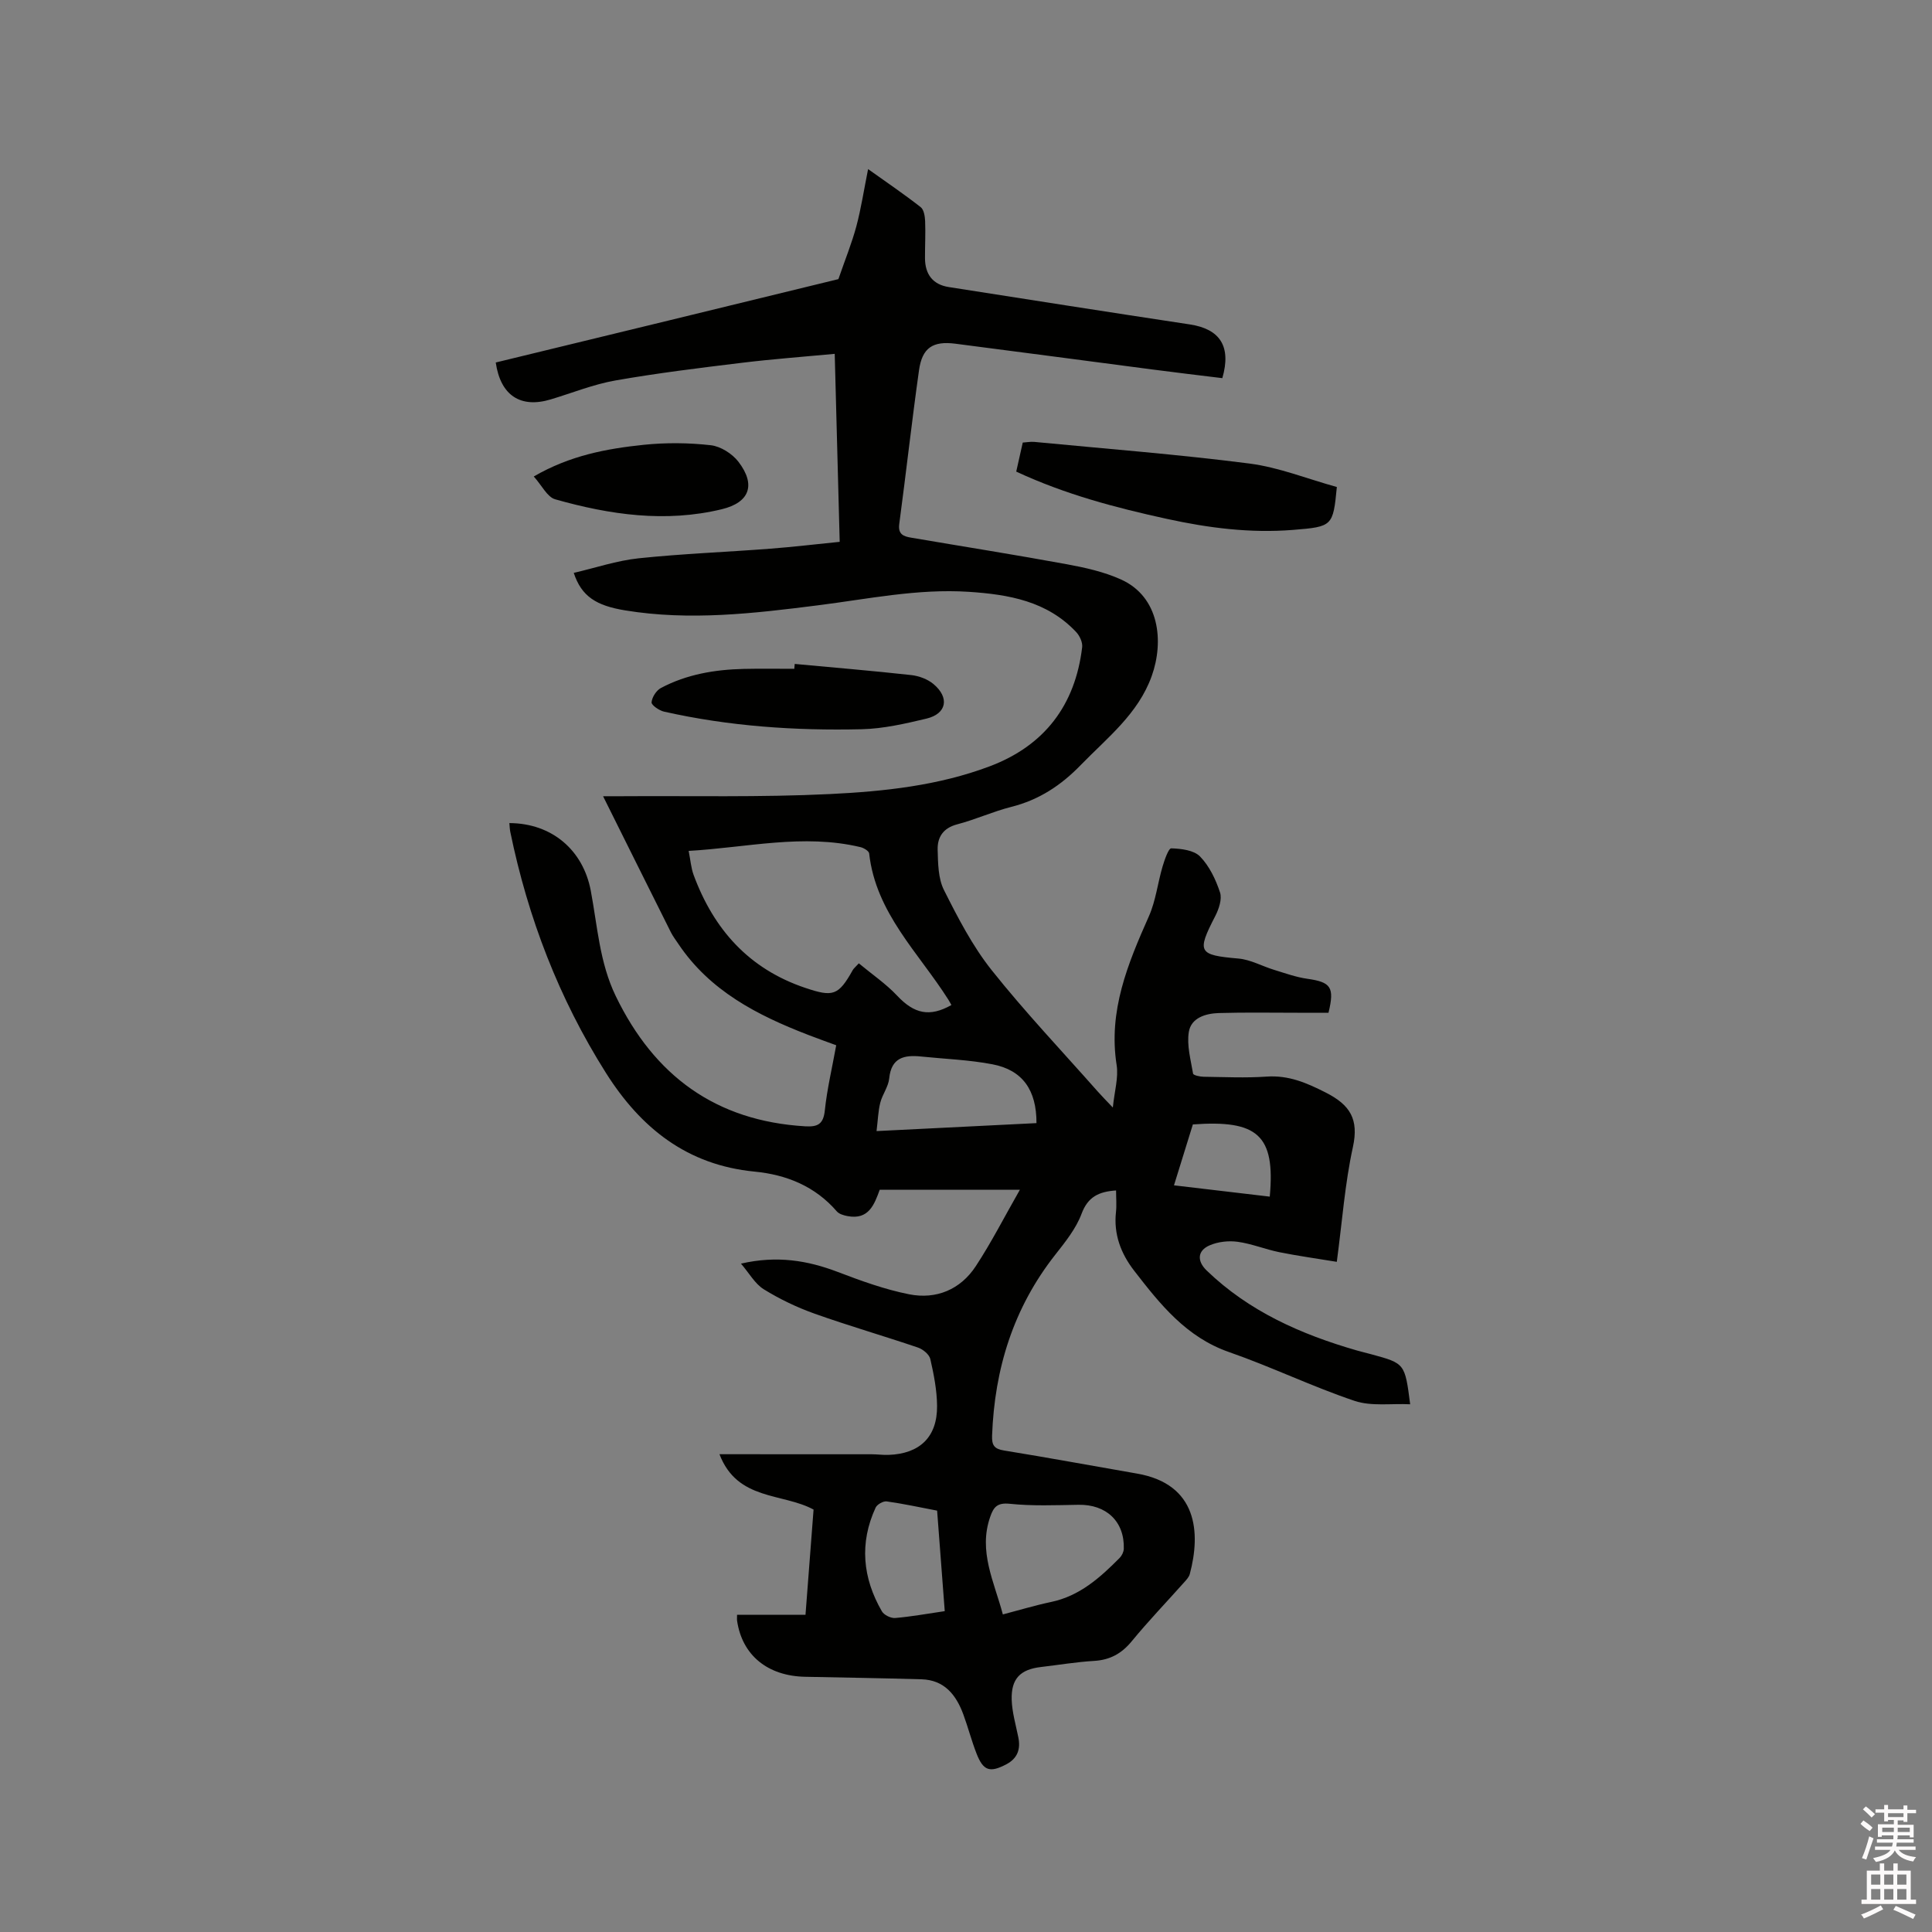 <svg enable-background="new 0 0 400 400" viewBox="0 0 400 400" xmlns="http://www.w3.org/2000/svg"><rect x="0" y="0" width="400" height="400" fill="#808080" stroke="none"/><path d="m385.2 377.6.6-.7c.6.4 1.3.9 1.9 1.5l-.6.7c-.8-.5-1.4-1-1.9-1.5zm.3 7.1c.6-1.4 1.1-2.9 1.5-4.5.3.1.6.3.9.4-.5 1.4-1 2.9-1.5 4.4zm.2-10.1.6-.6c.7.5 1.3 1.1 1.9 1.6l-.7.7c-.6-.6-1.2-1.2-1.8-1.7zm8.4-.8h.8v.9h1.8v.7h-1.8v1.8h-.8v-.3h-1.2v.9h3.3v2.6h-.8v-.4h-2.5c0 .3 0 .6-.1.8h3.4v.7h-3.5c0 .3-.1.6-.1.8h4v.7h-3.5c.7.9 1.9 1.3 3.6 1.5-.2.2-.4.5-.6.9-1.9-.3-3.2-1.1-3.8-2.3-.5 1.1-1.8 2-3.9 2.4-.2-.3-.4-.5-.6-.8 1.9-.4 3.1-.9 3.6-1.7h-3.2v-.7h3.5c.1-.2.1-.5.2-.8h-3.3v-.7h3.4c0-.2 0-.5 0-.8h-2.4v.3h-.8v-2.6h3.3v-.9h-1.2v.3h-.8v-1.8h-1.8v-.7h1.8v-.9h.8v.9h3.2zm-4.4 5.5h2.4c0-.3 0-.6 0-.9h-2.4zm1.2-3.1h3.2v-.8h-3.2zm4.4 2.2h-2.4v.9h2.5v-.9z" fill="#fcfafa"/><path d="m389.2 385.8h.9v1.5h1.9v-1.5h.9v1.5h2.7v6h1.1v.9h-11.3v-.9h1.1v-6h2.7zm.2 8.7.5.8c-1.2.6-2.5 1.3-4 1.9-.2-.3-.3-.6-.6-.8 1.6-.6 3-1.3 4.1-1.9zm-2-4.3h1.9v-2.1h-1.9zm0 3.1h1.9v-2.2h-1.9zm2.7-3.1h1.9v-2.1h-1.9zm0 3.1h1.9v-2.2h-1.9zm2.4 1.3c1.4.6 2.7 1.2 4.1 1.8l-.5.9c-1.5-.7-2.8-1.4-4.1-1.9zm2.2-6.5h-1.9v2.1h1.9zm-1.9 5.2h1.9v-2.2h-1.9z" fill="#fcfafa"/><g fill="#010100"><path d="m173.58 57.79c1.45-4.19 2.8-7.51 3.72-10.94.98-3.67 1.55-7.46 2.43-11.84 3.83 2.73 7.45 5.19 10.89 7.88.67.52.88 1.92.92 2.93.1 2.54-.04 5.08-.03 7.62.01 3.4 1.66 5.48 4.91 5.99 16.64 2.61 33.28 5.22 49.93 7.74 6.24.95 8.62 4.54 6.72 11.12-4.72-.58-9.52-1.14-14.3-1.77-13.66-1.78-27.31-3.61-40.97-5.36-4.68-.6-6.87.84-7.53 5.5-1.49 10.59-2.67 21.23-4.09 31.83-.29 2.16.92 2.57 2.47 2.83 10.74 1.83 21.5 3.53 32.22 5.5 3.81.7 7.71 1.57 11.21 3.15 7.99 3.59 8.94 12.83 6.37 20-2.81 7.83-9.17 12.74-14.69 18.42-4.11 4.24-8.67 7.23-14.4 8.67-3.79.96-7.4 2.62-11.18 3.61-2.92.76-4.12 2.67-4.05 5.27.08 2.81.1 5.94 1.31 8.34 2.88 5.73 5.89 11.56 9.85 16.55 6.92 8.7 14.6 16.8 21.98 25.15.82.93 1.69 1.8 3.13 3.32.35-3.43 1.19-6.2.79-8.77-1.77-11.22 2.31-21 6.69-30.86 1.42-3.21 1.81-6.87 2.82-10.28.41-1.37 1.23-3.77 1.8-3.75 2.05.07 4.68.37 5.96 1.69 1.92 1.97 3.25 4.76 4.13 7.43.46 1.39-.24 3.45-.99 4.91-3.87 7.5-3.51 8.06 4.82 8.79 2.5.22 4.89 1.58 7.35 2.33 2.29.7 4.57 1.53 6.92 1.86 4.86.69 5.65 1.73 4.36 7.03-2.1 0-4.29 0-6.47 0-5.41 0-10.82-.1-16.22.06-2.73.08-5.76.98-6.23 3.93-.44 2.76.4 5.75.88 8.61.06.34 1.41.64 2.17.65 4.35.06 8.71.27 13.04-.03 4.56-.32 8.26 1.27 12.24 3.29 5.06 2.57 6.91 5.5 5.64 11.32-1.65 7.52-2.2 15.28-3.33 23.74-4.12-.68-8.04-1.22-11.91-2-2.9-.59-5.7-1.75-8.61-2.15-1.89-.26-4.08-.02-5.82.74-2.54 1.1-2.62 3.25-.62 5.19 8.78 8.48 19.55 13.23 31.08 16.56 1.02.29 2.05.53 3.07.81 6.91 1.88 6.91 1.88 8 10.34-3.95-.19-8.03.46-11.5-.7-8.8-2.96-17.21-7.05-25.98-10.1-8.89-3.09-14.29-9.91-19.67-16.86-2.72-3.51-4.27-7.52-3.76-12.14.16-1.45.02-2.93.02-4.47-3.53.24-5.82 1.28-7.14 4.82-1.15 3.09-3.38 5.85-5.46 8.5-8.66 11.01-12.56 23.6-13.07 37.44-.07 1.97.42 2.75 2.47 3.08 9.2 1.49 18.36 3.19 27.54 4.78 12.52 2.17 13.22 12.23 10.92 20.81-.18.66-.76 1.25-1.24 1.79-3.6 4.04-7.35 7.94-10.78 12.12-2.1 2.55-4.48 3.86-7.77 4.06-3.7.22-7.37.84-11.05 1.27-4.24.5-6.16 2.41-6.03 6.77.08 2.6.85 5.19 1.37 7.77.51 2.48-.17 4.38-2.48 5.6-3.41 1.79-4.77 1.37-6.17-2.23-1.04-2.66-1.75-5.44-2.74-8.12-1.49-4.03-3.92-7.11-8.64-7.25-8.03-.23-16.07-.36-24.11-.52-7.77-.16-13.02-4.46-14.08-11.57-.05-.3-.01-.62-.01-1.27h14.17c.57-7.47 1.12-14.63 1.67-21.78-6.43-3.49-15.78-1.78-19.48-11.46 10.99 0 21.25 0 31.5.01 1.16 0 2.33.17 3.49.13 6.48-.22 10.12-3.71 10.06-10.15-.03-3.24-.67-6.52-1.4-9.7-.22-.95-1.52-2.02-2.55-2.37-7.11-2.42-14.34-4.5-21.41-7.02-3.65-1.3-7.22-3.01-10.52-5.05-1.82-1.13-2.99-3.3-4.72-5.31 7.44-1.71 13.76-.67 20.06 1.73 4.81 1.84 9.73 3.62 14.76 4.62 5.62 1.11 10.63-.98 13.81-5.84 3.23-4.92 5.91-10.2 9.12-15.81-10.11 0-19.47 0-29.02 0-1.11 3.01-2.25 6.3-6.67 5.46-.78-.15-1.73-.42-2.21-.97-4.5-5.21-10.42-7.6-17.02-8.24-13.96-1.35-23.56-8.99-30.79-20.44-9.73-15.41-16.14-32.1-19.8-49.9-.12-.59-.13-1.2-.19-1.82 8.86.04 15.27 5.64 16.85 13.98 1.39 7.35 1.81 14.9 5.18 21.85 7.98 16.49 20.7 25.85 39.21 26.95 2.57.15 3.77-.41 4.07-3.28.46-4.41 1.5-8.76 2.36-13.5-1.94-.72-3.89-1.4-5.81-2.15-10.51-4.06-20.34-9.09-26.87-18.83-.53-.79-1.12-1.56-1.55-2.41-4.63-9.25-9.23-18.51-14.04-28.17 1.3 0 2.52.01 3.75 0 14.41-.1 28.84.25 43.22-.45 11.18-.54 22.45-1.74 33.07-5.74 11.33-4.27 17.72-12.64 19.15-24.67.12-.99-.51-2.35-1.23-3.12-6.02-6.41-13.94-7.79-22.24-8.34-10.59-.69-20.88 1.49-31.28 2.8-13.25 1.68-26.51 3.24-39.89 1.04-5.95-.98-9.01-2.87-10.62-7.76 4.51-1.05 8.92-2.54 13.43-3.02 9.05-.95 18.17-1.29 27.25-1.99 4.74-.36 9.46-.93 14.38-1.42-.34-12.91-.68-25.66-1.03-38.92-6.49.61-12.9 1.08-19.28 1.86-8.73 1.06-17.47 2.13-26.12 3.65-4.55.8-8.93 2.58-13.39 3.92-6.22 1.88-10.4-.77-11.39-7.64 23.87-5.78 47.78-11.61 70.94-17.26zm-31 118.38c.38 1.9.49 3.51 1.02 4.96 4.17 11.3 11.47 19.5 23.18 23.42 5.67 1.9 6.81 1.6 9.77-3.7.19-.34.52-.59 1.26-1.4 2.73 2.27 5.62 4.23 7.95 6.71 3.5 3.72 6.69 4.48 11.22 1.92-.21-.37-.4-.74-.62-1.09-6.15-9.72-15.04-17.96-16.41-30.3-.06-.51-1.12-1.14-1.8-1.3-11.85-2.83-23.52.09-35.57.78zm65.05 158.08c3.48-.91 6.71-1.89 9.99-2.58 5.92-1.24 10.14-5.04 14.19-9.12.46-.47.84-1.25.86-1.89.17-5.66-3.63-9.21-9.38-9.11-4.75.08-9.54.28-14.25-.21-2.58-.26-3.33.69-4.02 2.68-2.51 7.14.8 13.43 2.61 20.23zm6.96-101.72c.03-6.85-2.9-11-9.12-12.18-4.85-.93-9.84-1.1-14.77-1.61-3.48-.36-6.17.21-6.6 4.54-.17 1.72-1.41 3.3-1.85 5.03-.44 1.75-.49 3.61-.77 5.87 11.44-.57 22.16-1.1 33.11-1.65zm-20.57 80.23c-3.6-.69-7-1.43-10.44-1.91-.71-.1-1.98.62-2.29 1.28-3.39 7.35-2.7 14.56 1.29 21.47.44.77 1.85 1.46 2.75 1.39 3.33-.28 6.64-.89 10.27-1.42-.53-6.96-1.04-13.67-1.58-20.81zm68.87-65.01c1.18-12.77-2.54-15.92-15.92-14.95-1.25 4.04-2.52 8.15-3.91 12.61 6.66.78 13.12 1.55 19.83 2.34z"/><path d="m276.78 100.83c-.79 8.11-.87 8.22-9.07 8.88-8.85.71-17.53-.4-26.16-2.29-10.56-2.31-20.97-5.04-31.15-9.78.43-1.91.86-3.81 1.35-6.01.83-.05 1.62-.21 2.38-.14 14.86 1.43 29.75 2.58 44.55 4.48 6.11.79 12.01 3.18 18.1 4.86z"/><path d="m164.54 137.46c8.05.75 16.11 1.42 24.15 2.31 1.59.18 3.36.84 4.57 1.85 3.38 2.83 2.74 6.16-1.44 7.16-4.4 1.05-8.92 2.09-13.4 2.2-13.77.32-27.48-.61-40.96-3.65-1-.23-2.6-1.34-2.56-1.92.09-1.06.98-2.46 1.94-2.97 5.33-2.83 11.16-3.81 17.14-3.95 3.49-.08 6.98-.02 10.47-.02.03-.34.06-.68.09-1.01z"/><path d="m110.51 98.65c7.53-4.37 15.12-5.76 22.79-6.56 4.58-.47 9.29-.43 13.86.09 2.05.23 4.45 1.76 5.73 3.43 3.66 4.78 2.3 8.43-3.45 9.82-11.67 2.82-23.17 1.15-34.48-2.05-1.66-.46-2.77-2.87-4.45-4.73z"/></g></svg>